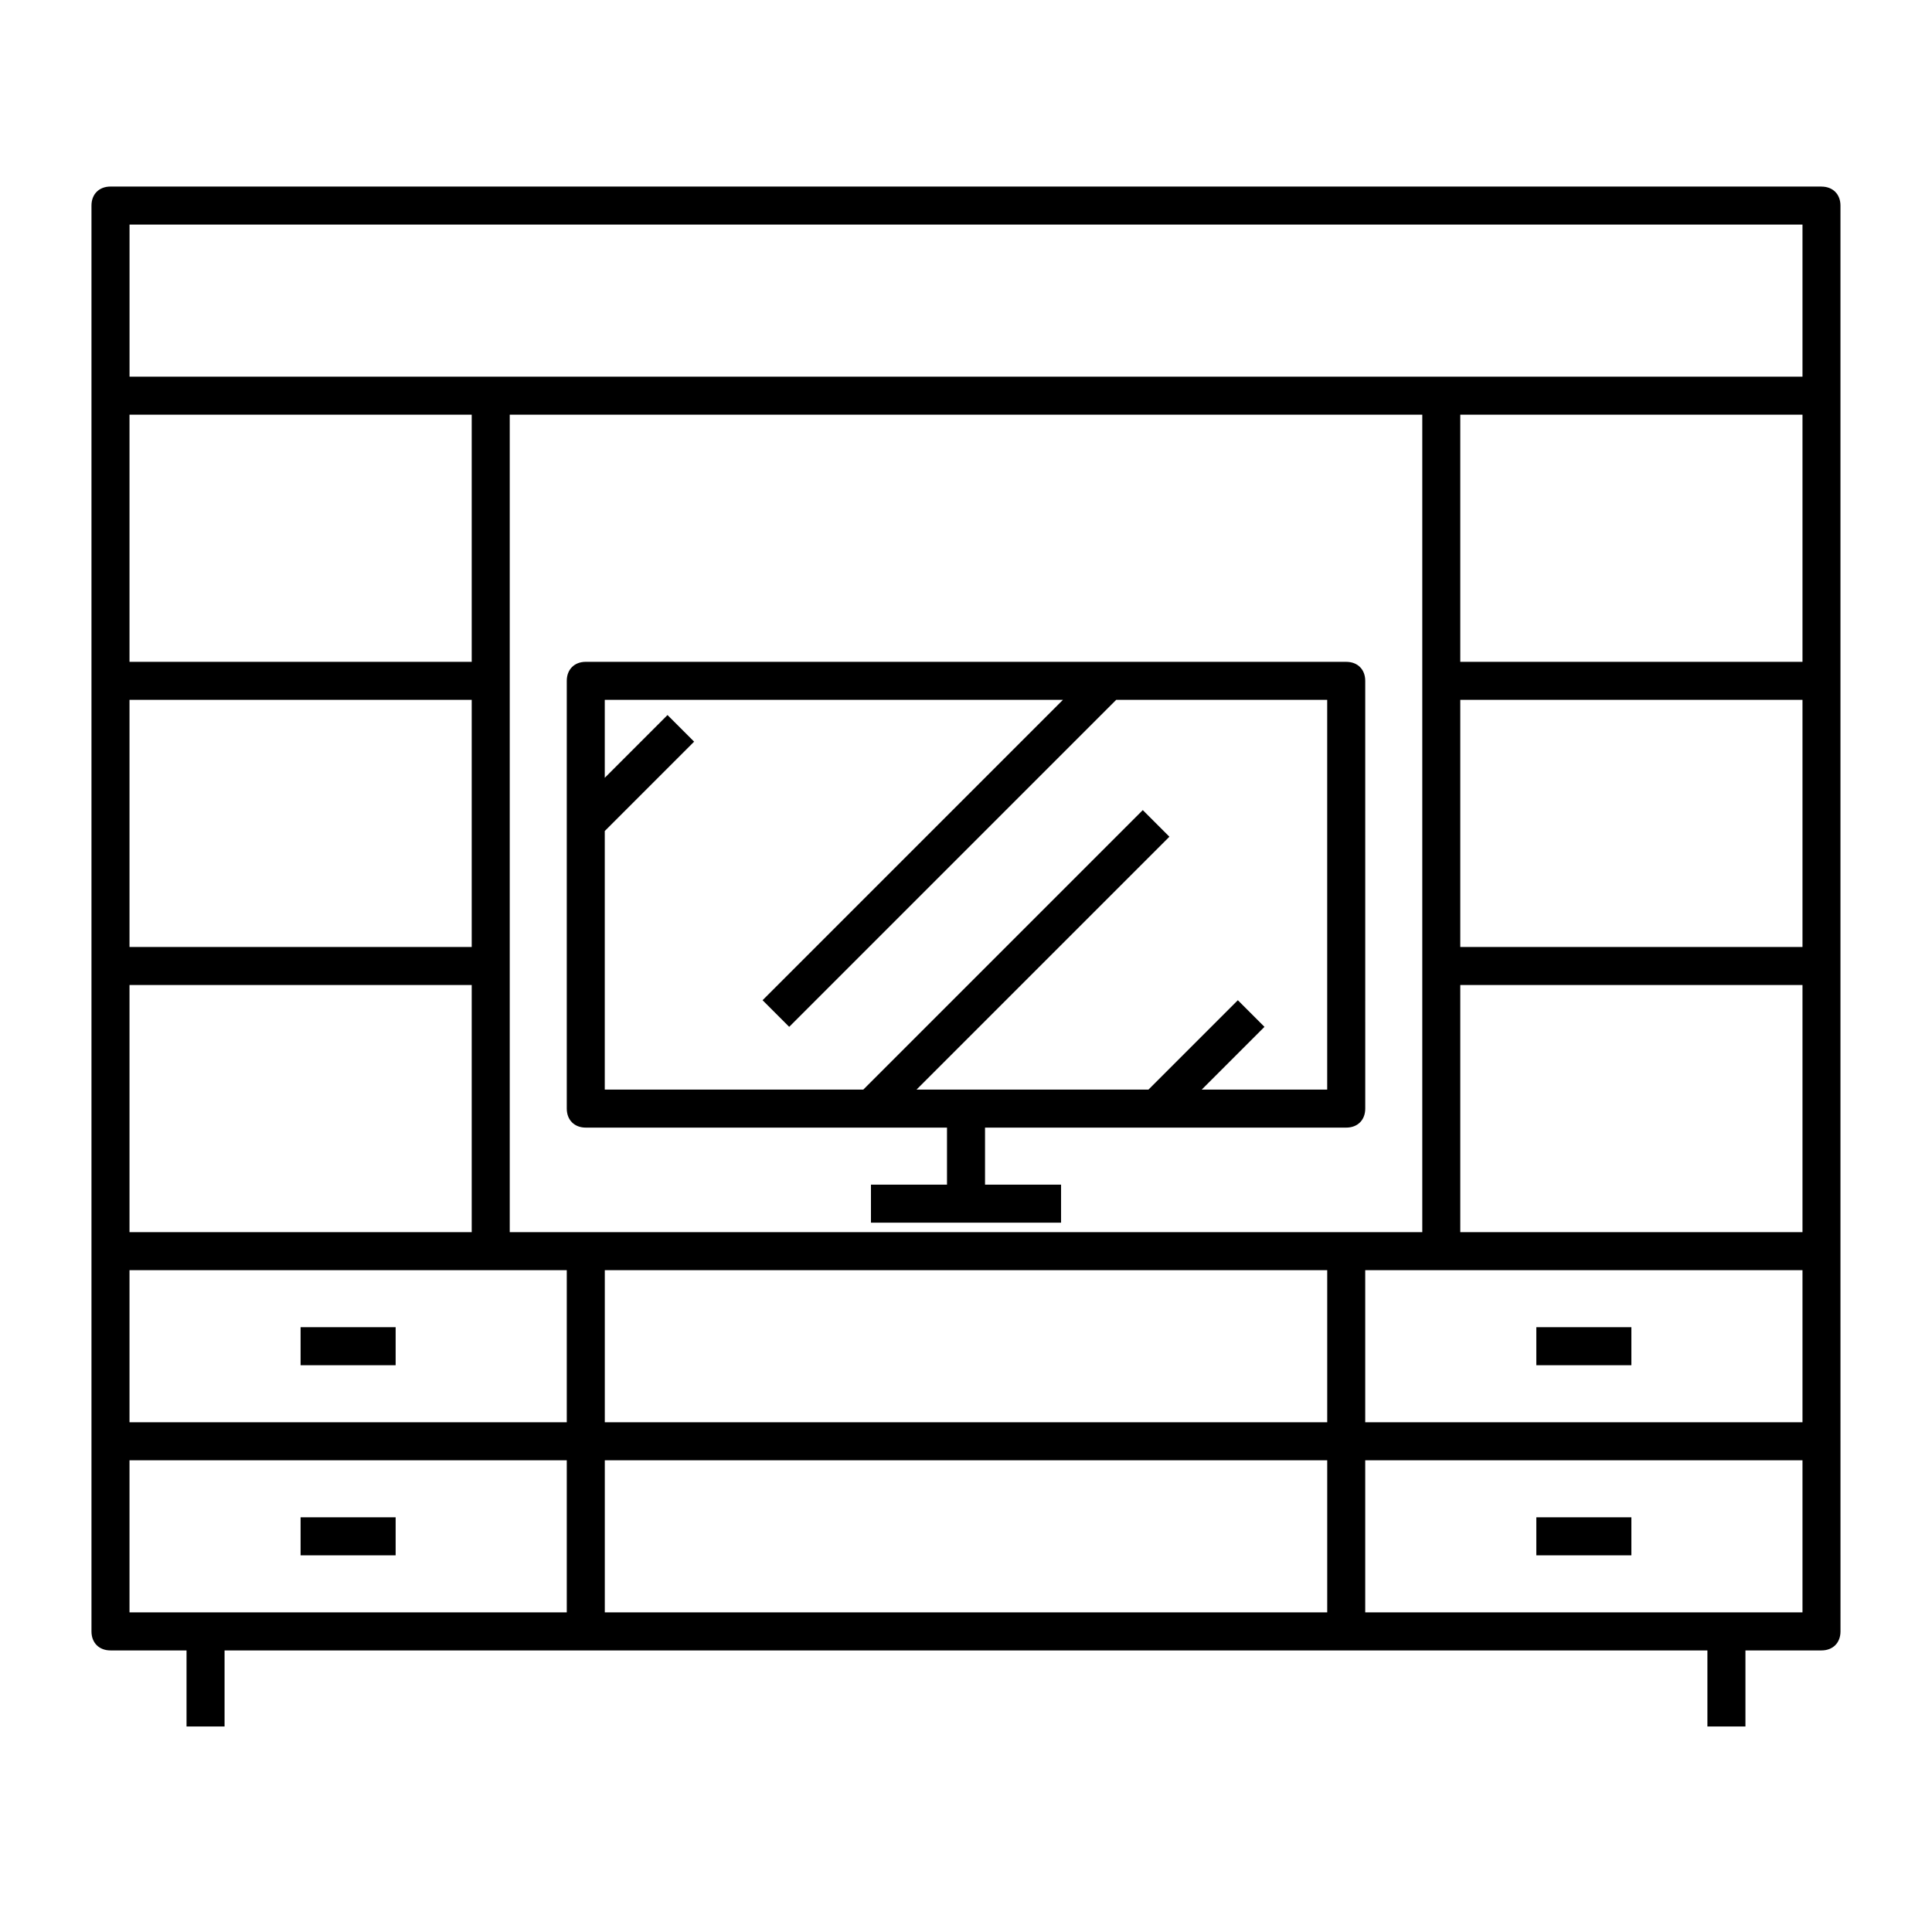 <?xml version="1.0" encoding="UTF-8"?>
<!-- Uploaded to: ICON Repo, www.svgrepo.com, Generator: ICON Repo Mixer Tools -->
<svg fill="#000000" width="800px" height="800px" version="1.1" viewBox="144 144 512 512" xmlns="http://www.w3.org/2000/svg">
 <g>
  <path d="m500.76 319.39h-201.52c-3.023 0-5.039 2.016-5.039 5.039v113.36c0 3.023 2.016 5.039 5.039 5.039h95.723v15.113h-20.152v10.078h50.383v-10.078h-20.152v-15.113h95.723c3.023 0 5.039-2.016 5.039-5.039l-0.004-113.36c0-3.023-2.012-5.035-5.035-5.035zm-5.039 113.36h-33.25l16.625-16.625-7.055-7.055-23.68 23.68h-61.465l67.008-67.008-7.055-7.055-74.059 74.062h-68.52v-68.52l23.68-23.68-7.055-7.055-16.625 16.629v-20.656h121.42l-79.602 79.602 7.055 7.055 86.656-86.656h55.922z"/>
  <path d="m626.71 193.44h-453.43c-3.023 0-5.039 2.016-5.039 5.039v377.86c0 3.023 2.016 5.039 5.039 5.039h20.152v20.152h10.078v-20.152h392.97v20.152h10.078v-20.152h20.152c3.023 0 5.039-2.016 5.039-5.039l-0.008-100.76v-277.09c0-3.023-2.016-5.039-5.039-5.039zm-448.39 60.457h90.688v65.496h-90.688zm0 75.57h90.688v65.496h-90.688zm0 75.57h90.688v65.496h-90.688zm115.88 166.26h-115.88v-40.305h115.88zm0-50.379h-115.88v-40.305h115.88zm-15.113-50.383v-216.64h241.83v216.64zm216.64 100.76h-191.45v-40.305h191.45zm0-50.379h-191.45v-40.305h191.45zm125.95 50.379h-115.88v-40.305h115.88zm0-50.379h-115.88v-40.305h115.88zm0-50.383h-90.688v-65.496h90.688zm0-75.57h-90.688v-65.496h90.688zm0-75.57h-90.688v-65.496h90.688zm0-75.574h-443.35v-40.305h443.35z"/>
  <path d="m551.14 495.72h25.191v10.078h-25.191z"/>
  <path d="m551.14 546.1h25.191v10.078h-25.191z"/>
  <path d="m223.66 495.72h25.191v10.078h-25.191z"/>
  <path d="m223.66 546.1h25.191v10.078h-25.191z"/>
 </g>
</svg>